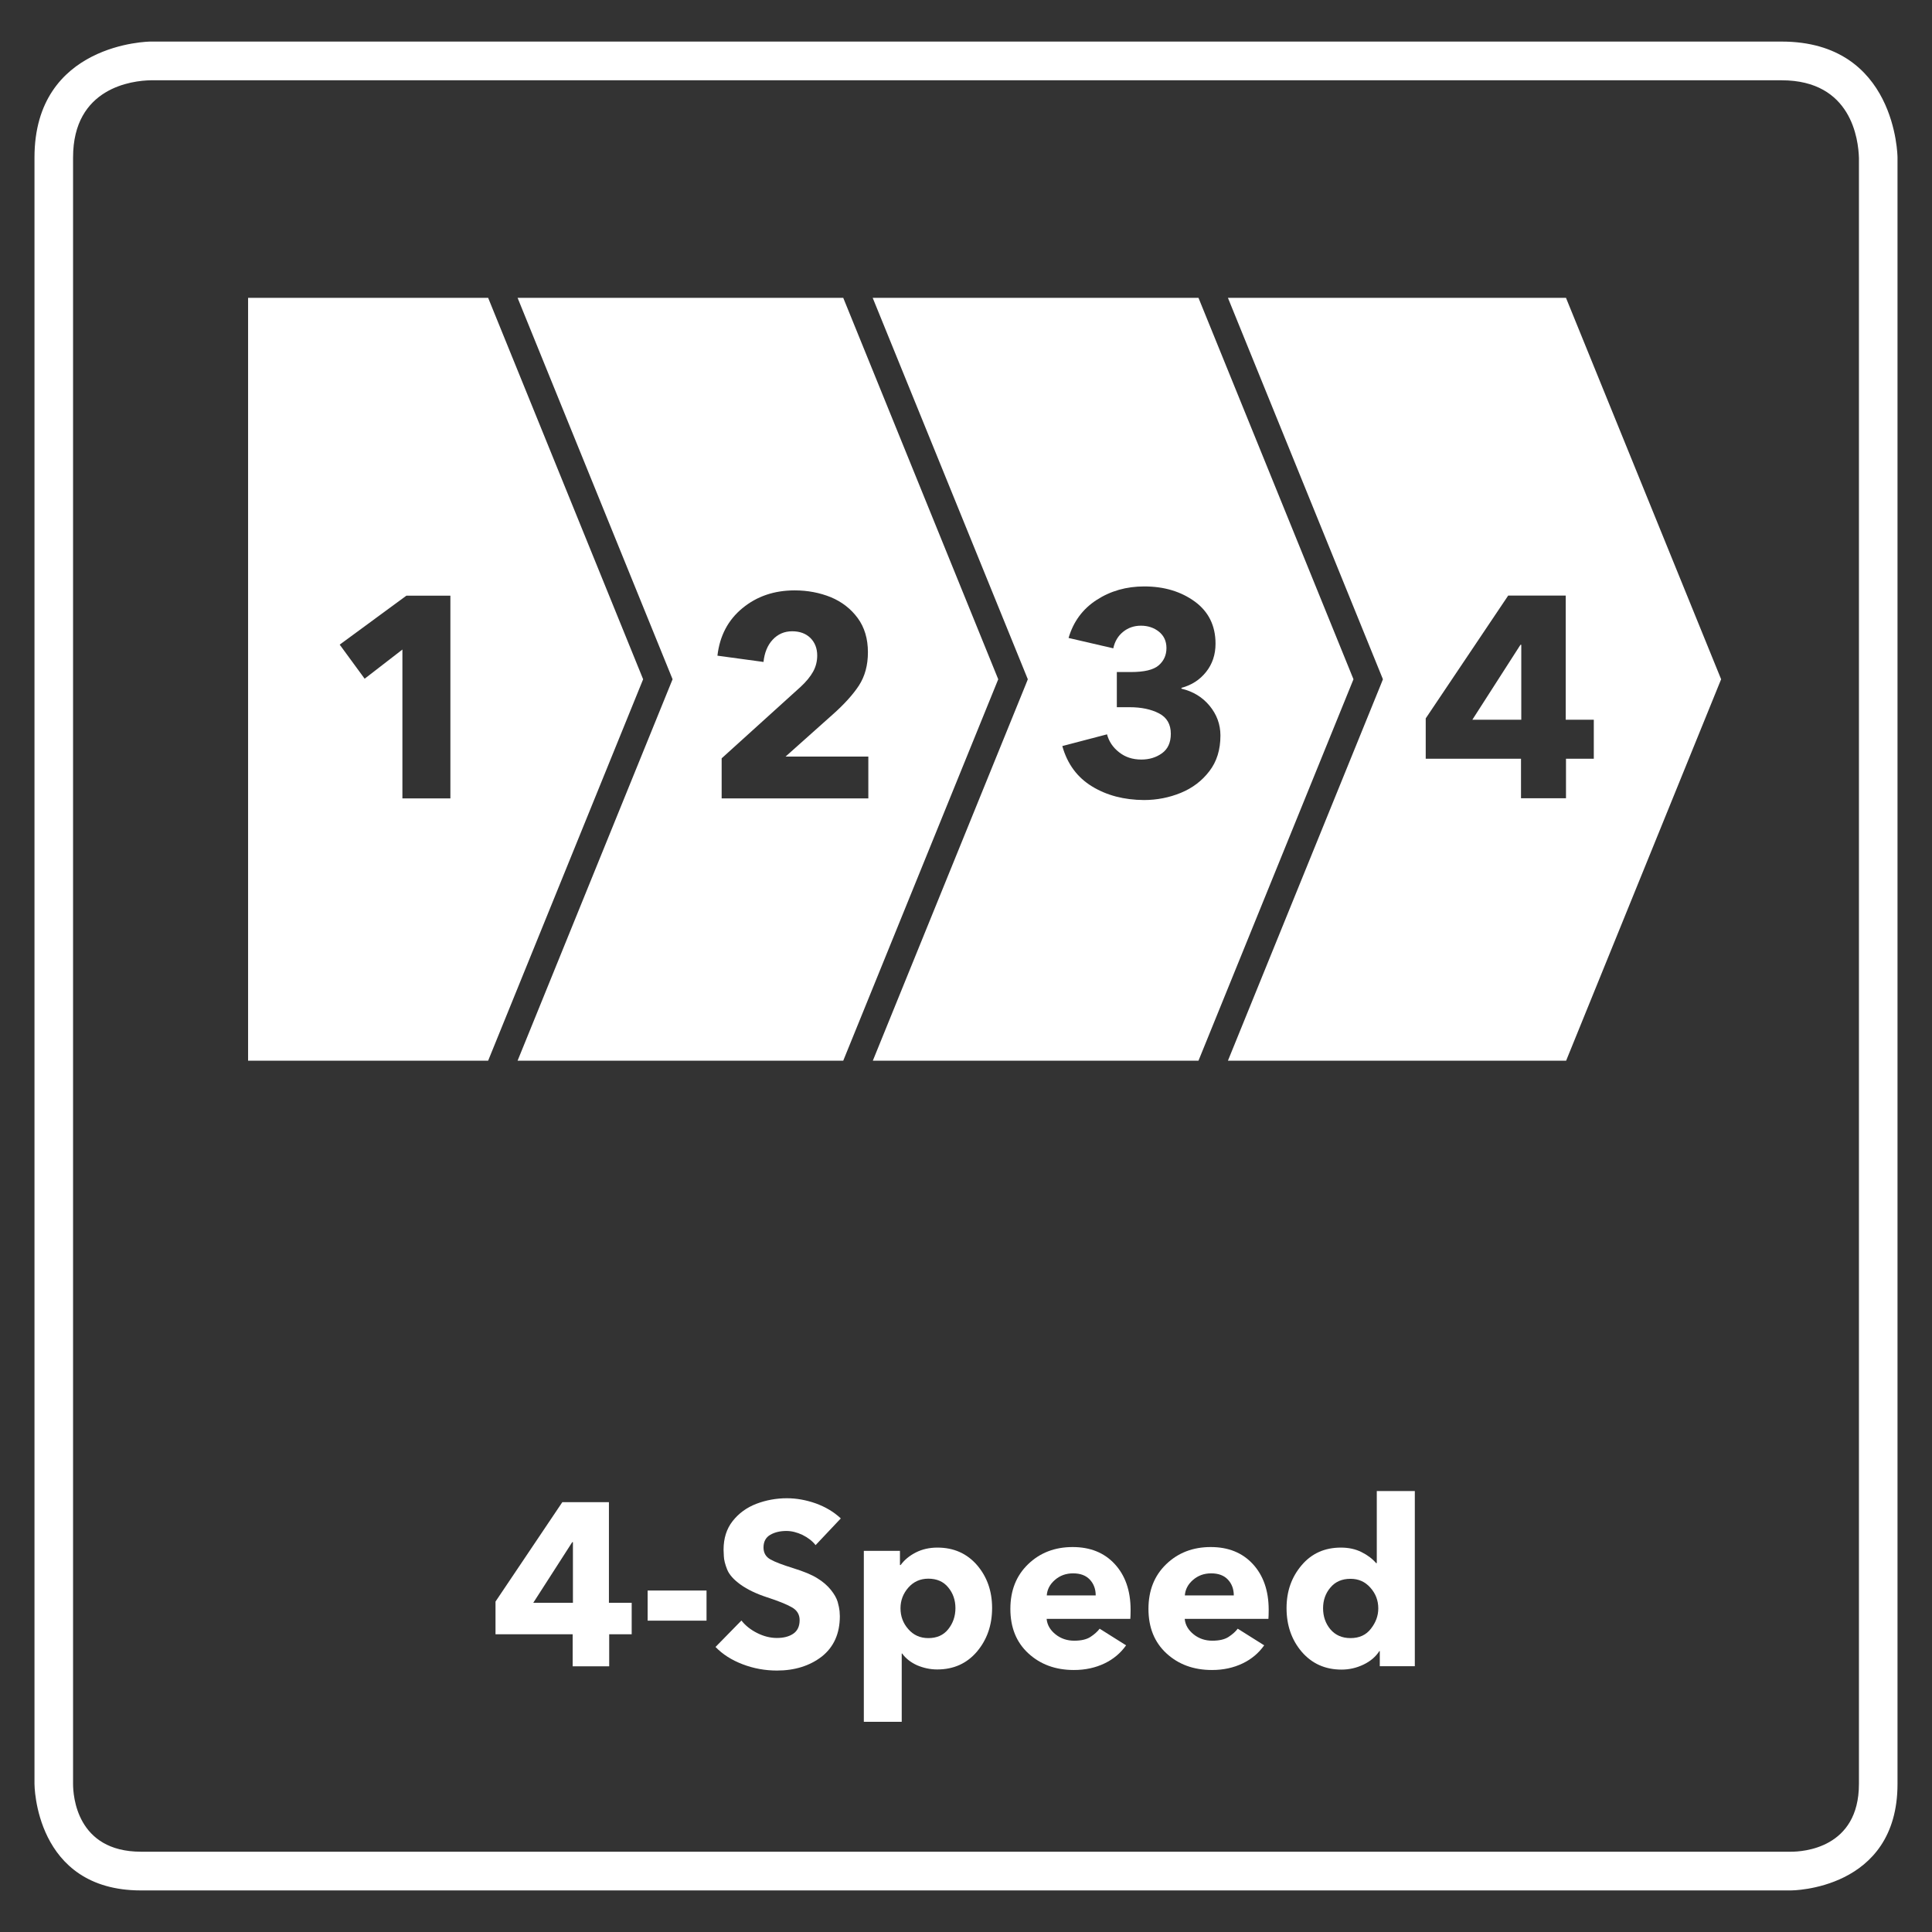 <?xml version="1.0" encoding="utf-8"?>
<!-- Generator: Adobe Illustrator 26.2.0, SVG Export Plug-In . SVG Version: 6.00 Build 0)  -->
<svg version="1.1" xmlns="http://www.w3.org/2000/svg" xmlns:xlink="http://www.w3.org/1999/xlink" x="0px" y="0px"
	 viewBox="0 0 141.73 141.73" style="enable-background:new 0 0 141.73 141.73;" xml:space="preserve">
<rect x="0" y="0" width="141.73" height="141.73" fill="#333333" stroke="none"/>
<style type="text/css">
	.st0{fill:none;}
	.st1{fill:#FFFFFF;}
</style>
<g id="Rahmen_neu">
	<path class="st0" d="M130.7,3.05H11.03c-0.08,0-8.5,0.1-8.5,8.5v84.69h0v34.63c0,0,0,7.81,7.81,7.81h121.05c0,0,7.81,0,7.81-7.81
		V96.24h0V11.55C139.2,11.46,139.11,3.05,130.7,3.05z"/>
	<path class="st1" d="M130.7,3.05H11.03c-0.08,0-8.5,0.1-8.5,8.5v84.69h0v34.63c0,0,0,7.81,7.81,7.81h121.05c0,0,7.81,0,7.81-7.81
		V96.24h0V11.55C139.2,11.46,139.11,3.05,130.7,3.05z M136.37,130.87c0,4.74-4.14,4.97-4.97,4.97H10.34c-4.74,0-4.98-4.14-4.98-4.97
		V11.55c0-5.14,4.36-5.64,5.7-5.66H130.7c5.14,0,5.63,4.36,5.67,5.7L136.37,130.87z"/>
</g>
<g id="Icon">
	<g>
		<path class="st1" d="M47.18,49.83L35.81,21.85H18.2l0,55.96h17.61L47.18,49.83z M29.52,58.56V47.65l-2.77,2.14l-1.83-2.5
			l4.89-3.59h3.23v14.87H29.52z"/>
		<polygon class="st1" points="108.01,52.8 111.6,52.8 111.6,47.3 111.54,47.3 		"/>
		<path class="st1" d="M37.97,21.85l11.37,27.98L37.97,77.81h23.89l11.37-27.98L61.86,21.85H37.97z M63.67,47.85
			c0,0.95-0.22,1.76-0.66,2.44c-0.44,0.67-1.09,1.39-1.94,2.14l-3.44,3.07h6.07v3.07H52.94v-2.94l5.8-5.25
			c0.41-0.38,0.71-0.75,0.91-1.11c0.2-0.36,0.3-0.76,0.3-1.18c0-0.53-0.17-0.96-0.5-1.29c-0.34-0.33-0.78-0.49-1.34-0.49
			c-0.57,0-1.05,0.21-1.43,0.62c-0.38,0.41-0.6,0.96-0.67,1.63l-3.38-0.46c0.17-1.46,0.78-2.62,1.84-3.49
			c1.06-0.87,2.33-1.3,3.83-1.3c0.95,0,1.83,0.17,2.65,0.5c0.81,0.34,1.47,0.85,1.97,1.53C63.42,46.02,63.67,46.86,63.67,47.85z"/>
		<path class="st1" d="M114.88,21.85H90.08l11.37,27.98l-0.15,0.38l-11.22,27.6h24.81l11.37-27.98L114.88,21.85z M114.88,55.66v2.9
			h-3.3v-2.9h-6.99v-2.96l6.05-9.01h4.22v9.11h2.06v2.86H114.88z"/>
		<path class="st1" d="M99.29,49.83L87.92,21.85H64.02L75.4,49.83l-0.15,0.38l-11.22,27.6h23.89L99.29,49.83z M80.11,57.69
			c-1.08-0.66-1.81-1.64-2.18-2.96l3.28-0.86c0.14,0.52,0.43,0.96,0.88,1.31c0.45,0.36,0.99,0.54,1.64,0.54
			c0.57,0,1.08-0.15,1.51-0.46c0.43-0.31,0.65-0.78,0.65-1.43c0-0.7-0.29-1.2-0.87-1.5s-1.3-0.45-2.15-0.45h-0.94v-2.58h1.03
			c0.98,0,1.66-0.16,2.04-0.49s0.57-0.75,0.57-1.27c0-0.5-0.18-0.9-0.55-1.2c-0.36-0.29-0.81-0.44-1.32-0.44
			c-0.5,0-0.94,0.15-1.31,0.45s-0.61,0.7-0.72,1.21l-3.28-0.76c0.35-1.2,1.04-2.13,2.06-2.79c1.02-0.66,2.18-0.99,3.49-0.99
			c1.46,0,2.69,0.37,3.71,1.11c1.01,0.74,1.52,1.77,1.52,3.09c0,0.8-0.23,1.49-0.69,2.07s-1.06,0.97-1.81,1.17v0.06
			c0.84,0.2,1.53,0.61,2.06,1.25c0.53,0.64,0.8,1.37,0.8,2.19c0,1.04-0.27,1.91-0.81,2.61c-0.54,0.71-1.24,1.24-2.09,1.59
			c-0.85,0.35-1.76,0.53-2.71,0.53C82.45,58.68,81.19,58.35,80.11,57.69z"/>
	</g>
</g>
<g id="Text_1zeilig">
	<g>
		<path class="st1" d="M42.01,122.24v-2.35h-5.66v-2.4l4.9-7.29h3.42v7.38h1.67v2.31h-1.65v2.35H42.01z M39.12,117.58h2.91v-4.45
			h-0.05L39.12,117.58z"/>
		<path class="st1" d="M47.51,118.89v-2.21h4.32v2.21H47.51z"/>
		<path class="st1" d="M57,122.55c-0.87,0-1.71-0.15-2.52-0.46c-0.81-0.31-1.47-0.73-1.99-1.27l1.9-1.94
			c0.29,0.37,0.68,0.68,1.16,0.92c0.48,0.24,0.96,0.36,1.44,0.36c0.49,0,0.89-0.1,1.2-0.31c0.31-0.21,0.47-0.54,0.47-1
			c0-0.42-0.2-0.74-0.59-0.95c-0.39-0.22-0.99-0.46-1.79-0.72s-1.46-0.58-1.96-0.94c-0.5-0.36-0.83-0.73-0.98-1.11
			c-0.15-0.38-0.23-0.7-0.24-0.97c-0.01-0.27-0.02-0.42-0.02-0.47c0-0.84,0.22-1.54,0.67-2.11s1.03-0.99,1.73-1.26
			c0.71-0.27,1.46-0.41,2.25-0.41c0.7,0,1.41,0.13,2.12,0.38c0.71,0.26,1.32,0.62,1.83,1.1l-1.85,1.96
			c-0.24-0.31-0.56-0.55-0.96-0.75c-0.4-0.19-0.8-0.29-1.18-0.29c-0.45,0-0.85,0.09-1.18,0.28c-0.33,0.19-0.5,0.5-0.5,0.93
			c0,0.4,0.17,0.69,0.51,0.88c0.34,0.19,0.9,0.4,1.67,0.64c0.77,0.24,1.36,0.48,1.77,0.74c0.41,0.25,0.74,0.54,0.99,0.85
			c0.25,0.31,0.42,0.61,0.5,0.88c0.08,0.28,0.12,0.5,0.14,0.68c0.01,0.18,0.02,0.3,0.02,0.37c0,1.27-0.44,2.26-1.32,2.96
			C59.41,122.2,58.31,122.55,57,122.55z"/>
		<path class="st1" d="M63.37,126.32v-12.55h2.65v1.04h0.05c0.27-0.37,0.64-0.68,1.11-0.92c0.47-0.24,1-0.36,1.59-0.36
			c1.19,0,2.16,0.43,2.9,1.28c0.74,0.86,1.11,1.91,1.11,3.15c0,1.26-0.37,2.32-1.11,3.2c-0.74,0.87-1.71,1.31-2.92,1.31
			c-0.52,0-1.01-0.11-1.48-0.31c-0.46-0.21-0.83-0.5-1.09-0.86h-0.03v5.01H63.37z M68.1,120.17c0.62,0,1.11-0.21,1.46-0.65
			s0.53-0.95,0.53-1.55c0-0.59-0.18-1.1-0.53-1.52c-0.35-0.43-0.84-0.64-1.46-0.64c-0.59,0-1.08,0.22-1.46,0.65
			s-0.58,0.94-0.58,1.52c0,0.59,0.19,1.1,0.57,1.53C67.01,119.95,67.5,120.17,68.1,120.17z"/>
		<path class="st1" d="M78.78,122.51c-1.35,0-2.46-0.41-3.34-1.22s-1.32-1.9-1.32-3.26c0-1.35,0.43-2.44,1.3-3.28
			c0.87-0.84,1.96-1.26,3.27-1.26c1.28,0,2.31,0.41,3.08,1.24s1.17,1.95,1.17,3.37c0,0.31-0.01,0.53-0.02,0.66h-6.14
			c0.04,0.45,0.27,0.83,0.66,1.14s0.85,0.46,1.36,0.46c0.51,0,0.91-0.09,1.2-0.28c0.29-0.19,0.51-0.39,0.67-0.6l1.94,1.22
			c-0.41,0.58-0.94,1.02-1.59,1.33S79.63,122.51,78.78,122.51z M76.79,117.04h3.59c0-0.46-0.14-0.85-0.43-1.16
			c-0.29-0.31-0.7-0.46-1.23-0.46c-0.52,0-0.96,0.16-1.33,0.48C77.02,116.22,76.82,116.6,76.79,117.04z"/>
		<path class="st1" d="M88.91,122.51c-1.35,0-2.46-0.41-3.34-1.22s-1.32-1.9-1.32-3.26c0-1.35,0.43-2.44,1.3-3.28
			c0.87-0.84,1.96-1.26,3.27-1.26c1.28,0,2.31,0.41,3.08,1.24s1.17,1.95,1.17,3.37c0,0.31-0.01,0.53-0.02,0.66h-6.14
			c0.04,0.45,0.27,0.83,0.66,1.14s0.85,0.46,1.36,0.46c0.51,0,0.91-0.09,1.2-0.28c0.29-0.19,0.51-0.39,0.67-0.6l1.94,1.22
			c-0.41,0.58-0.94,1.02-1.59,1.33S89.76,122.51,88.91,122.51z M86.92,117.04h3.59c0-0.46-0.14-0.85-0.43-1.16
			c-0.29-0.31-0.7-0.46-1.23-0.46c-0.52,0-0.96,0.16-1.33,0.48C87.15,116.22,86.95,116.6,86.92,117.04z"/>
		<path class="st1" d="M98.41,122.48c-1.2,0-2.17-0.44-2.92-1.31c-0.74-0.87-1.11-1.94-1.11-3.2c0-1.24,0.37-2.28,1.11-3.15
			s1.7-1.29,2.88-1.29c0.57,0,1.07,0.11,1.51,0.33c0.44,0.22,0.8,0.49,1.07,0.81H101v-5.29h2.79v12.85h-2.57v-1.11h-0.03
			c-0.27,0.42-0.66,0.75-1.16,0.99C99.51,122.36,98.98,122.48,98.41,122.48z M99.07,120.17c0.65,0,1.15-0.23,1.5-0.69
			c0.36-0.46,0.54-0.95,0.54-1.49c0-0.58-0.19-1.08-0.58-1.52c-0.39-0.44-0.87-0.65-1.46-0.65c-0.62,0-1.11,0.21-1.47,0.64
			c-0.36,0.42-0.54,0.93-0.54,1.52c0,0.6,0.18,1.12,0.54,1.55C97.96,119.95,98.45,120.17,99.07,120.17z"/>
	</g>
</g>
</svg>
